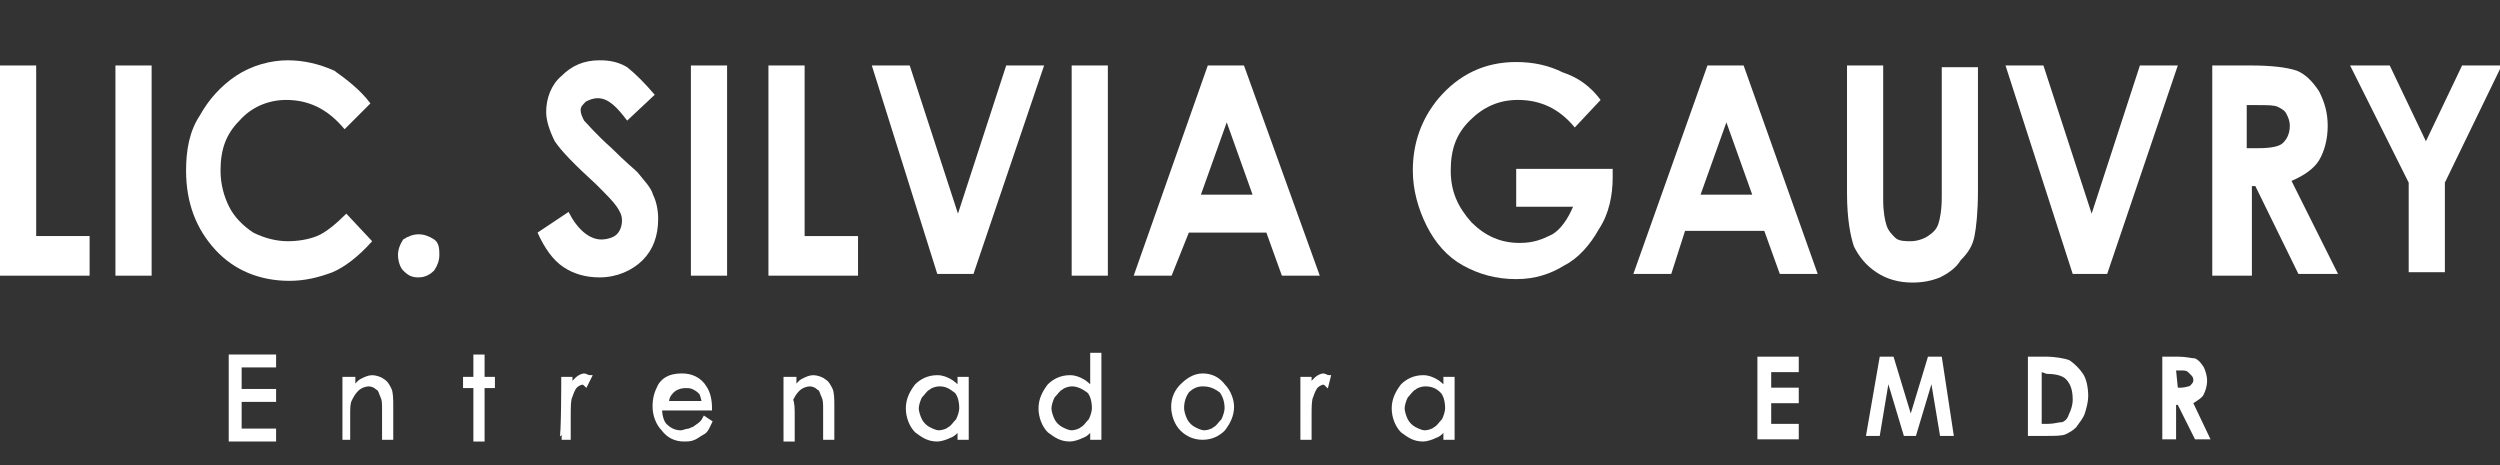 <?xml version="1.0" encoding="UTF-8"?> <svg xmlns="http://www.w3.org/2000/svg" xmlns:xlink="http://www.w3.org/1999/xlink" version="1.1" id="Capa_1" x="0px" y="0px" viewBox="0 0 145.1 27" style="enable-background:new 0 0 145.1 27;" xml:space="preserve"><rect x="0" y="0" width="145.1" height="27" fill="#333333" stroke="none"/> <style type="text/css"> .st0{enable-background:new ;} .st1{fill:#FFFFFF;stroke:#FFFFFF;stroke-width:0.25;stroke-miterlimit:10;} .st2{fill:#FFFFFF;} </style> <g class="st0"> <path class="st1" d="M13.4,20.7h2.5v0.5h-2v1.5h2v0.5h-2V25h2v0.5h-2.5V20.7z"></path> <path class="st1" d="M20.1,22h0.4v0.6c0.2-0.2,0.3-0.4,0.5-0.5c0.2-0.1,0.4-0.2,0.6-0.2c0.2,0,0.5,0.1,0.6,0.2 c0.2,0.1,0.3,0.3,0.4,0.5c0.1,0.2,0.1,0.6,0.1,1v1.8h-0.4v-1.6c0-0.4,0-0.6-0.1-0.8c-0.1-0.2-0.1-0.4-0.3-0.5 c-0.1-0.1-0.3-0.2-0.5-0.2s-0.5,0.1-0.7,0.3c-0.2,0.2-0.3,0.4-0.4,0.6c-0.1,0.2-0.1,0.5-0.1,0.9v1.3H20V22C20,22,20.1,22,20.1,22z"></path> <path class="st1" d="M27.6,20.7H28V22h0.6v0.4H28v3.1h-0.4v-3.1h-0.6V22h0.6V20.7z"></path> <path class="st1" d="M32.7,22h0.4v0.5c0.1-0.2,0.2-0.3,0.4-0.5c0.1-0.1,0.3-0.2,0.4-0.2c0.1,0,0.2,0.1,0.3,0.1l-0.2,0.4 c-0.1-0.1-0.2-0.1-0.2-0.1c-0.1,0-0.3,0.1-0.4,0.2c-0.1,0.1-0.2,0.3-0.3,0.6c-0.1,0.2-0.1,0.6-0.1,1.2v1.2h-0.4 C32.7,25.4,32.7,22,32.7,22z"></path> <path class="st1" d="M40.9,24.3l0.3,0.2c-0.1,0.2-0.2,0.5-0.4,0.6c-0.2,0.1-0.3,0.2-0.5,0.3c-0.2,0.1-0.4,0.1-0.6,0.1 c-0.5,0-0.9-0.2-1.2-0.6c-0.3-0.3-0.5-0.8-0.5-1.3c0-0.5,0.1-0.8,0.3-1.2c0.3-0.5,0.8-0.6,1.3-0.6s1,0.2,1.3,0.7 c0.2,0.3,0.3,0.7,0.3,1.2h-2.9c0,0.4,0.1,0.8,0.3,1s0.5,0.4,0.9,0.4c0.2,0,0.3-0.1,0.5-0.1c0.2-0.1,0.3-0.1,0.4-0.2 C40.7,24.6,40.8,24.5,40.9,24.3z M40.9,23.4c-0.1-0.2-0.1-0.4-0.2-0.6c-0.1-0.1-0.2-0.2-0.4-0.3c-0.2-0.1-0.3-0.1-0.5-0.1 c-0.3,0-0.6,0.1-0.8,0.3c-0.2,0.2-0.3,0.4-0.3,0.7H40.9z"></path> <path class="st1" d="M45.7,22h0.4v0.6c0.2-0.2,0.3-0.4,0.5-0.5c0.2-0.1,0.4-0.2,0.6-0.2c0.2,0,0.5,0.1,0.6,0.2 c0.2,0.1,0.3,0.3,0.4,0.5c0.1,0.2,0.1,0.6,0.1,1v1.8h-0.4v-1.6c0-0.4,0-0.6-0.1-0.8c-0.1-0.2-0.1-0.4-0.3-0.5 c-0.1-0.1-0.3-0.2-0.5-0.2c-0.2,0-0.5,0.1-0.7,0.3c-0.2,0.2-0.3,0.4-0.4,0.6C46,23.4,46,23.7,46,24.2v1.3h-0.4V22 C45.6,22,45.7,22,45.7,22z"></path> <path class="st1" d="M56.1,22v3.4h-0.4v-0.6c-0.2,0.2-0.3,0.4-0.6,0.5c-0.2,0.1-0.5,0.2-0.7,0.2c-0.5,0-0.8-0.2-1.2-0.5 c-0.3-0.3-0.5-0.8-0.5-1.3c0-0.5,0.2-0.9,0.5-1.3c0.3-0.3,0.7-0.5,1.2-0.5c0.3,0,0.5,0.1,0.7,0.2c0.2,0.1,0.4,0.3,0.6,0.5V22H56.1z M54.5,22.3c-0.2,0-0.5,0.1-0.6,0.2c-0.2,0.1-0.3,0.3-0.5,0.5c-0.1,0.2-0.2,0.5-0.2,0.7s0.1,0.5,0.2,0.7s0.3,0.4,0.5,0.5 c0.2,0.1,0.4,0.2,0.6,0.2c0.2,0,0.5-0.1,0.6-0.2c0.2-0.1,0.3-0.3,0.5-0.5c0.1-0.2,0.2-0.5,0.2-0.7c0-0.4-0.1-0.8-0.3-1 C55.1,22.4,54.9,22.3,54.5,22.3z"></path> <path class="st1" d="M63.8,20.6v4.8h-0.4v-0.6c-0.2,0.2-0.3,0.4-0.6,0.5c-0.2,0.1-0.5,0.2-0.7,0.2c-0.5,0-0.8-0.2-1.2-0.5 c-0.3-0.3-0.5-0.8-0.5-1.3c0-0.5,0.2-0.9,0.5-1.3c0.3-0.3,0.7-0.5,1.2-0.5c0.3,0,0.5,0.1,0.7,0.2c0.2,0.1,0.4,0.3,0.6,0.5v-2H63.8z M62.2,22.3c-0.2,0-0.5,0.1-0.6,0.2c-0.2,0.1-0.3,0.3-0.5,0.5c-0.1,0.2-0.2,0.5-0.2,0.7s0.1,0.5,0.2,0.7c0.1,0.2,0.3,0.4,0.5,0.5 c0.2,0.1,0.4,0.2,0.6,0.2c0.2,0,0.5-0.1,0.6-0.2c0.2-0.1,0.3-0.3,0.5-0.5c0.1-0.2,0.2-0.5,0.2-0.7c0-0.4-0.1-0.8-0.3-1 C62.8,22.4,62.5,22.3,62.2,22.3z"></path> <path class="st1" d="M69.8,21.8c0.5,0,0.9,0.2,1.2,0.6c0.3,0.3,0.5,0.8,0.5,1.2c0,0.5-0.2,0.9-0.5,1.3c-0.3,0.3-0.7,0.5-1.2,0.5 c-0.5,0-0.9-0.2-1.2-0.5c-0.3-0.3-0.5-0.8-0.5-1.3c0-0.5,0.2-0.9,0.5-1.2C68.9,22.1,69.3,21.8,69.8,21.8z M69.8,22.3 c-0.3,0-0.6,0.1-0.9,0.4c-0.2,0.3-0.3,0.6-0.3,1c0,0.2,0.1,0.5,0.2,0.7s0.3,0.4,0.5,0.5c0.2,0.1,0.4,0.2,0.6,0.2s0.5-0.1,0.6-0.2 c0.2-0.1,0.3-0.3,0.5-0.5c0.1-0.2,0.2-0.5,0.2-0.7c0-0.4-0.1-0.7-0.3-1C70.5,22.4,70.2,22.3,69.8,22.3z"></path> <path class="st1" d="M75.6,22H76v0.5c0.1-0.2,0.2-0.3,0.4-0.5c0.1-0.1,0.3-0.2,0.4-0.2c0.1,0,0.2,0.1,0.3,0.1L77,22.3 c-0.1-0.1-0.2-0.1-0.2-0.1c-0.1,0-0.3,0.1-0.4,0.2c-0.1,0.1-0.2,0.3-0.3,0.6C76,23.2,76,23.6,76,24.2v1.2h-0.4L75.6,22L75.6,22z"></path> <path class="st1" d="M84.3,22v3.4h-0.4v-0.6c-0.2,0.2-0.3,0.4-0.6,0.5c-0.2,0.1-0.5,0.2-0.7,0.2c-0.5,0-0.8-0.2-1.2-0.5 c-0.3-0.3-0.5-0.8-0.5-1.3c0-0.5,0.2-0.9,0.5-1.3c0.3-0.3,0.7-0.5,1.2-0.5c0.3,0,0.5,0.1,0.7,0.2c0.2,0.1,0.4,0.3,0.6,0.5V22H84.3z M82.7,22.3c-0.2,0-0.5,0.1-0.6,0.2c-0.2,0.1-0.3,0.3-0.5,0.5c-0.1,0.2-0.2,0.5-0.2,0.7s0.1,0.5,0.2,0.7c0.1,0.2,0.3,0.4,0.5,0.5 c0.2,0.1,0.4,0.2,0.6,0.2c0.2,0,0.5-0.1,0.6-0.2c0.2-0.1,0.3-0.3,0.5-0.5c0.1-0.2,0.2-0.5,0.2-0.7c0-0.4-0.1-0.8-0.3-1 C83.4,22.4,83.1,22.3,82.7,22.3z"></path> </g> <g class="st0"> <path class="st2" d="M102,20.7h2.4v0.9h-1.6v0.9h1.6v0.9h-1.6v1.2h1.6v0.9H102V20.7z"></path> <path class="st2" d="M109.1,20.7h0.8l1,3.3l1-3.3h0.8l0.7,4.6h-0.8l-0.5-3l-0.9,3h-0.7l-0.9-3l-0.5,3h-0.8L109.1,20.7z"></path> <path class="st2" d="M117.7,20.7h1c0.6,0,1.1,0.1,1.4,0.2c0.3,0.2,0.6,0.5,0.8,0.8c0.2,0.3,0.3,0.8,0.3,1.3c0,0.3-0.1,0.7-0.2,1 c-0.1,0.3-0.3,0.5-0.5,0.8c-0.2,0.2-0.4,0.3-0.6,0.4c-0.2,0.1-0.6,0.1-1.2,0.1h-1L117.7,20.7L117.7,20.7z M118.5,21.6v3h0.4 c0.3,0,0.6-0.1,0.8-0.1c0.2-0.1,0.3-0.2,0.4-0.5c0.1-0.2,0.2-0.5,0.2-0.8c0-0.5-0.1-0.9-0.4-1.2c-0.2-0.2-0.6-0.3-1.1-0.3 L118.5,21.6L118.5,21.6z"></path> <path class="st2" d="M125.5,20.7h0.9c0.5,0,0.8,0.1,1,0.1c0.2,0.1,0.3,0.2,0.5,0.5c0.1,0.2,0.2,0.5,0.2,0.8s-0.1,0.6-0.2,0.8 c-0.1,0.2-0.3,0.3-0.6,0.5l1,2.1h-0.9l-1-2h-0.1v2h-0.8L125.5,20.7L125.5,20.7z M126.4,22.5h0.2c0.2,0,0.5-0.1,0.5-0.1 c0.1-0.1,0.2-0.2,0.2-0.3c0-0.1,0-0.2-0.1-0.3s-0.1-0.1-0.2-0.2c-0.1-0.1-0.2-0.1-0.5-0.1h-0.2L126.4,22.5L126.4,22.5z"></path> </g> <g> <path class="st2" d="M0,3.8h2.1v9.9h3.1V16H0V3.8z"></path> <path class="st2" d="M6.7,3.8h2.1V16H6.7V3.8z"></path> <path class="st2" d="M21.5,6L20,7.5c-1-1.2-2.1-1.7-3.4-1.7c-1,0-2,0.4-2.7,1.2c-0.8,0.8-1.1,1.7-1.1,2.9c0,0.8,0.2,1.5,0.5,2.1 c0.3,0.6,0.8,1.1,1.4,1.5c0.6,0.3,1.3,0.5,2,0.5c0.6,0,1.2-0.1,1.7-0.3c0.5-0.2,1.1-0.7,1.7-1.3l1.5,1.6c-0.8,0.9-1.6,1.5-2.3,1.8 c-0.8,0.3-1.6,0.5-2.5,0.5c-1.7,0-3.2-0.6-4.3-1.8s-1.7-2.7-1.7-4.6c0-1.2,0.2-2.3,0.8-3.2c0.5-0.9,1.2-1.7,2.1-2.3 c0.9-0.6,2-0.9,3-0.9c0.9,0,1.8,0.2,2.7,0.6C20.1,4.6,20.9,5.2,21.5,6z"></path> <path class="st2" d="M24.3,13.6c0.3,0,0.6,0.1,0.9,0.3s0.3,0.6,0.3,0.9c0,0.3-0.1,0.6-0.3,0.9c-0.2,0.2-0.5,0.4-0.9,0.4 s-0.6-0.1-0.9-0.4c-0.2-0.2-0.3-0.6-0.3-0.9c0-0.3,0.1-0.6,0.3-0.9C23.7,13.7,24,13.6,24.3,13.6z"></path> <path class="st2" d="M38,5.5L36.4,7c-0.6-0.8-1.1-1.3-1.7-1.3c-0.3,0-0.5,0.1-0.7,0.2c-0.2,0.2-0.3,0.3-0.3,0.5 c0,0.2,0.1,0.4,0.2,0.6c0.2,0.2,0.7,0.8,1.6,1.6c0.8,0.8,1.3,1.2,1.5,1.4c0.4,0.5,0.8,0.9,0.9,1.3c0.2,0.4,0.3,0.9,0.3,1.4 c0,1-0.3,1.8-0.9,2.4c-0.6,0.6-1.5,1-2.5,1c-0.8,0-1.5-0.2-2.1-0.6c-0.6-0.4-1.1-1.1-1.5-2l1.8-1.2c0.5,1,1.2,1.6,1.9,1.6 c0.3,0,0.7-0.1,0.9-0.3c0.2-0.2,0.3-0.5,0.3-0.8s-0.1-0.5-0.3-0.8s-0.6-0.7-1.2-1.3c-1.2-1.1-2-1.9-2.4-2.5 c-0.3-0.6-0.5-1.2-0.5-1.7c0-0.8,0.3-1.6,0.9-2.1c0.6-0.6,1.3-0.9,2.2-0.9c0.6,0,1.1,0.1,1.6,0.4C36.9,4.3,37.4,4.8,38,5.5z"></path> <path class="st2" d="M40.1,3.8h2.1V16h-2.1V3.8z"></path> <path class="st2" d="M44.6,3.8h2.1v9.9h3.1V16h-5.2L44.6,3.8L44.6,3.8z"></path> <path class="st2" d="M50.6,3.8h2.2l2.8,8.6l2.8-8.6h2.2l-4.1,12.1h-2.1L50.6,3.8z"></path> <path class="st2" d="M62.2,3.8h2.1V16h-2.1V3.8z"></path> <path class="st2" d="M70.1,3.8h2.1L76.6,16h-2.2l-0.9-2.5H69L68,16h-2.2L70.1,3.8z M71.2,7.1l-1.5,4.2h3L71.2,7.1z"></path> <path class="st2" d="M92.9,5.8l-1.5,1.6c-0.9-1.1-2-1.6-3.3-1.6c-1.1,0-2,0.4-2.8,1.2c-0.8,0.8-1.1,1.7-1.1,2.9s0.4,2.1,1.2,3 c0.8,0.8,1.7,1.2,2.8,1.2c0.8,0,1.3-0.2,1.9-0.5c0.5-0.3,0.9-0.9,1.2-1.6h-3.3V9.8h5.6v0.5c0,1-0.2,2.1-0.8,3 c-0.5,0.9-1.2,1.7-2,2.1c-0.8,0.5-1.7,0.8-2.8,0.8c-1.2,0-2.2-0.3-3.1-0.8c-0.9-0.5-1.6-1.3-2.1-2.3S82,11,82,9.9 c0-1.6,0.5-3,1.5-4.2c1.2-1.4,2.7-2.1,4.5-2.1c1,0,1.9,0.2,2.7,0.6C91.6,4.5,92.3,5,92.9,5.8z"></path> <path class="st2" d="M99.1,3.8h2.1l4.3,12.1h-2.2l-0.9-2.5h-4.6L97,15.9h-2.2L99.1,3.8z M100.2,7.1l-1.5,4.2h3L100.2,7.1z"></path> <path class="st2" d="M107.2,3.8h2.1v7.8c0,0.7,0.1,1.2,0.2,1.5c0.1,0.3,0.3,0.5,0.5,0.7c0.2,0.2,0.6,0.2,0.9,0.2s0.7-0.1,1-0.3 s0.5-0.4,0.6-0.7c0.1-0.3,0.2-0.8,0.2-1.6V3.9h2.1v7.2c0,1.2-0.1,2.1-0.2,2.6c-0.1,0.5-0.3,0.9-0.8,1.4c-0.3,0.5-0.8,0.8-1.2,1 c-0.5,0.2-1,0.3-1.6,0.3c-0.8,0-1.5-0.2-2.1-0.6c-0.6-0.4-1-0.9-1.3-1.5c-0.2-0.6-0.4-1.6-0.4-3.1L107.2,3.8L107.2,3.8z"></path> <path class="st2" d="M116.4,3.8h2.2l2.8,8.6l2.8-8.6h2.2l-4.1,12.1h-2L116.4,3.8z"></path> <path class="st2" d="M128.3,3.8h2.3c1.2,0,2.1,0.1,2.7,0.3c0.5,0.2,0.9,0.6,1.3,1.2c0.3,0.6,0.5,1.2,0.5,2c0,0.8-0.2,1.5-0.5,2 c-0.3,0.5-0.9,0.9-1.6,1.2l2.7,5.4h-2.3l-2.5-5.1h-0.2V16h-2.3V3.8z M130.4,8.6h0.7c0.7,0,1.2-0.1,1.4-0.3s0.4-0.5,0.4-1 c0-0.3-0.1-0.5-0.2-0.7c-0.1-0.2-0.3-0.3-0.5-0.4c-0.2-0.1-0.6-0.1-1.2-0.1h-0.6L130.4,8.6L130.4,8.6z"></path> <path class="st2" d="M136.4,3.8h2.3l2.1,4.4l2.1-4.4h2.3l-3.3,6.8v5.2h-2.1v-5.2L136.4,3.8z"></path> </g> </svg> 